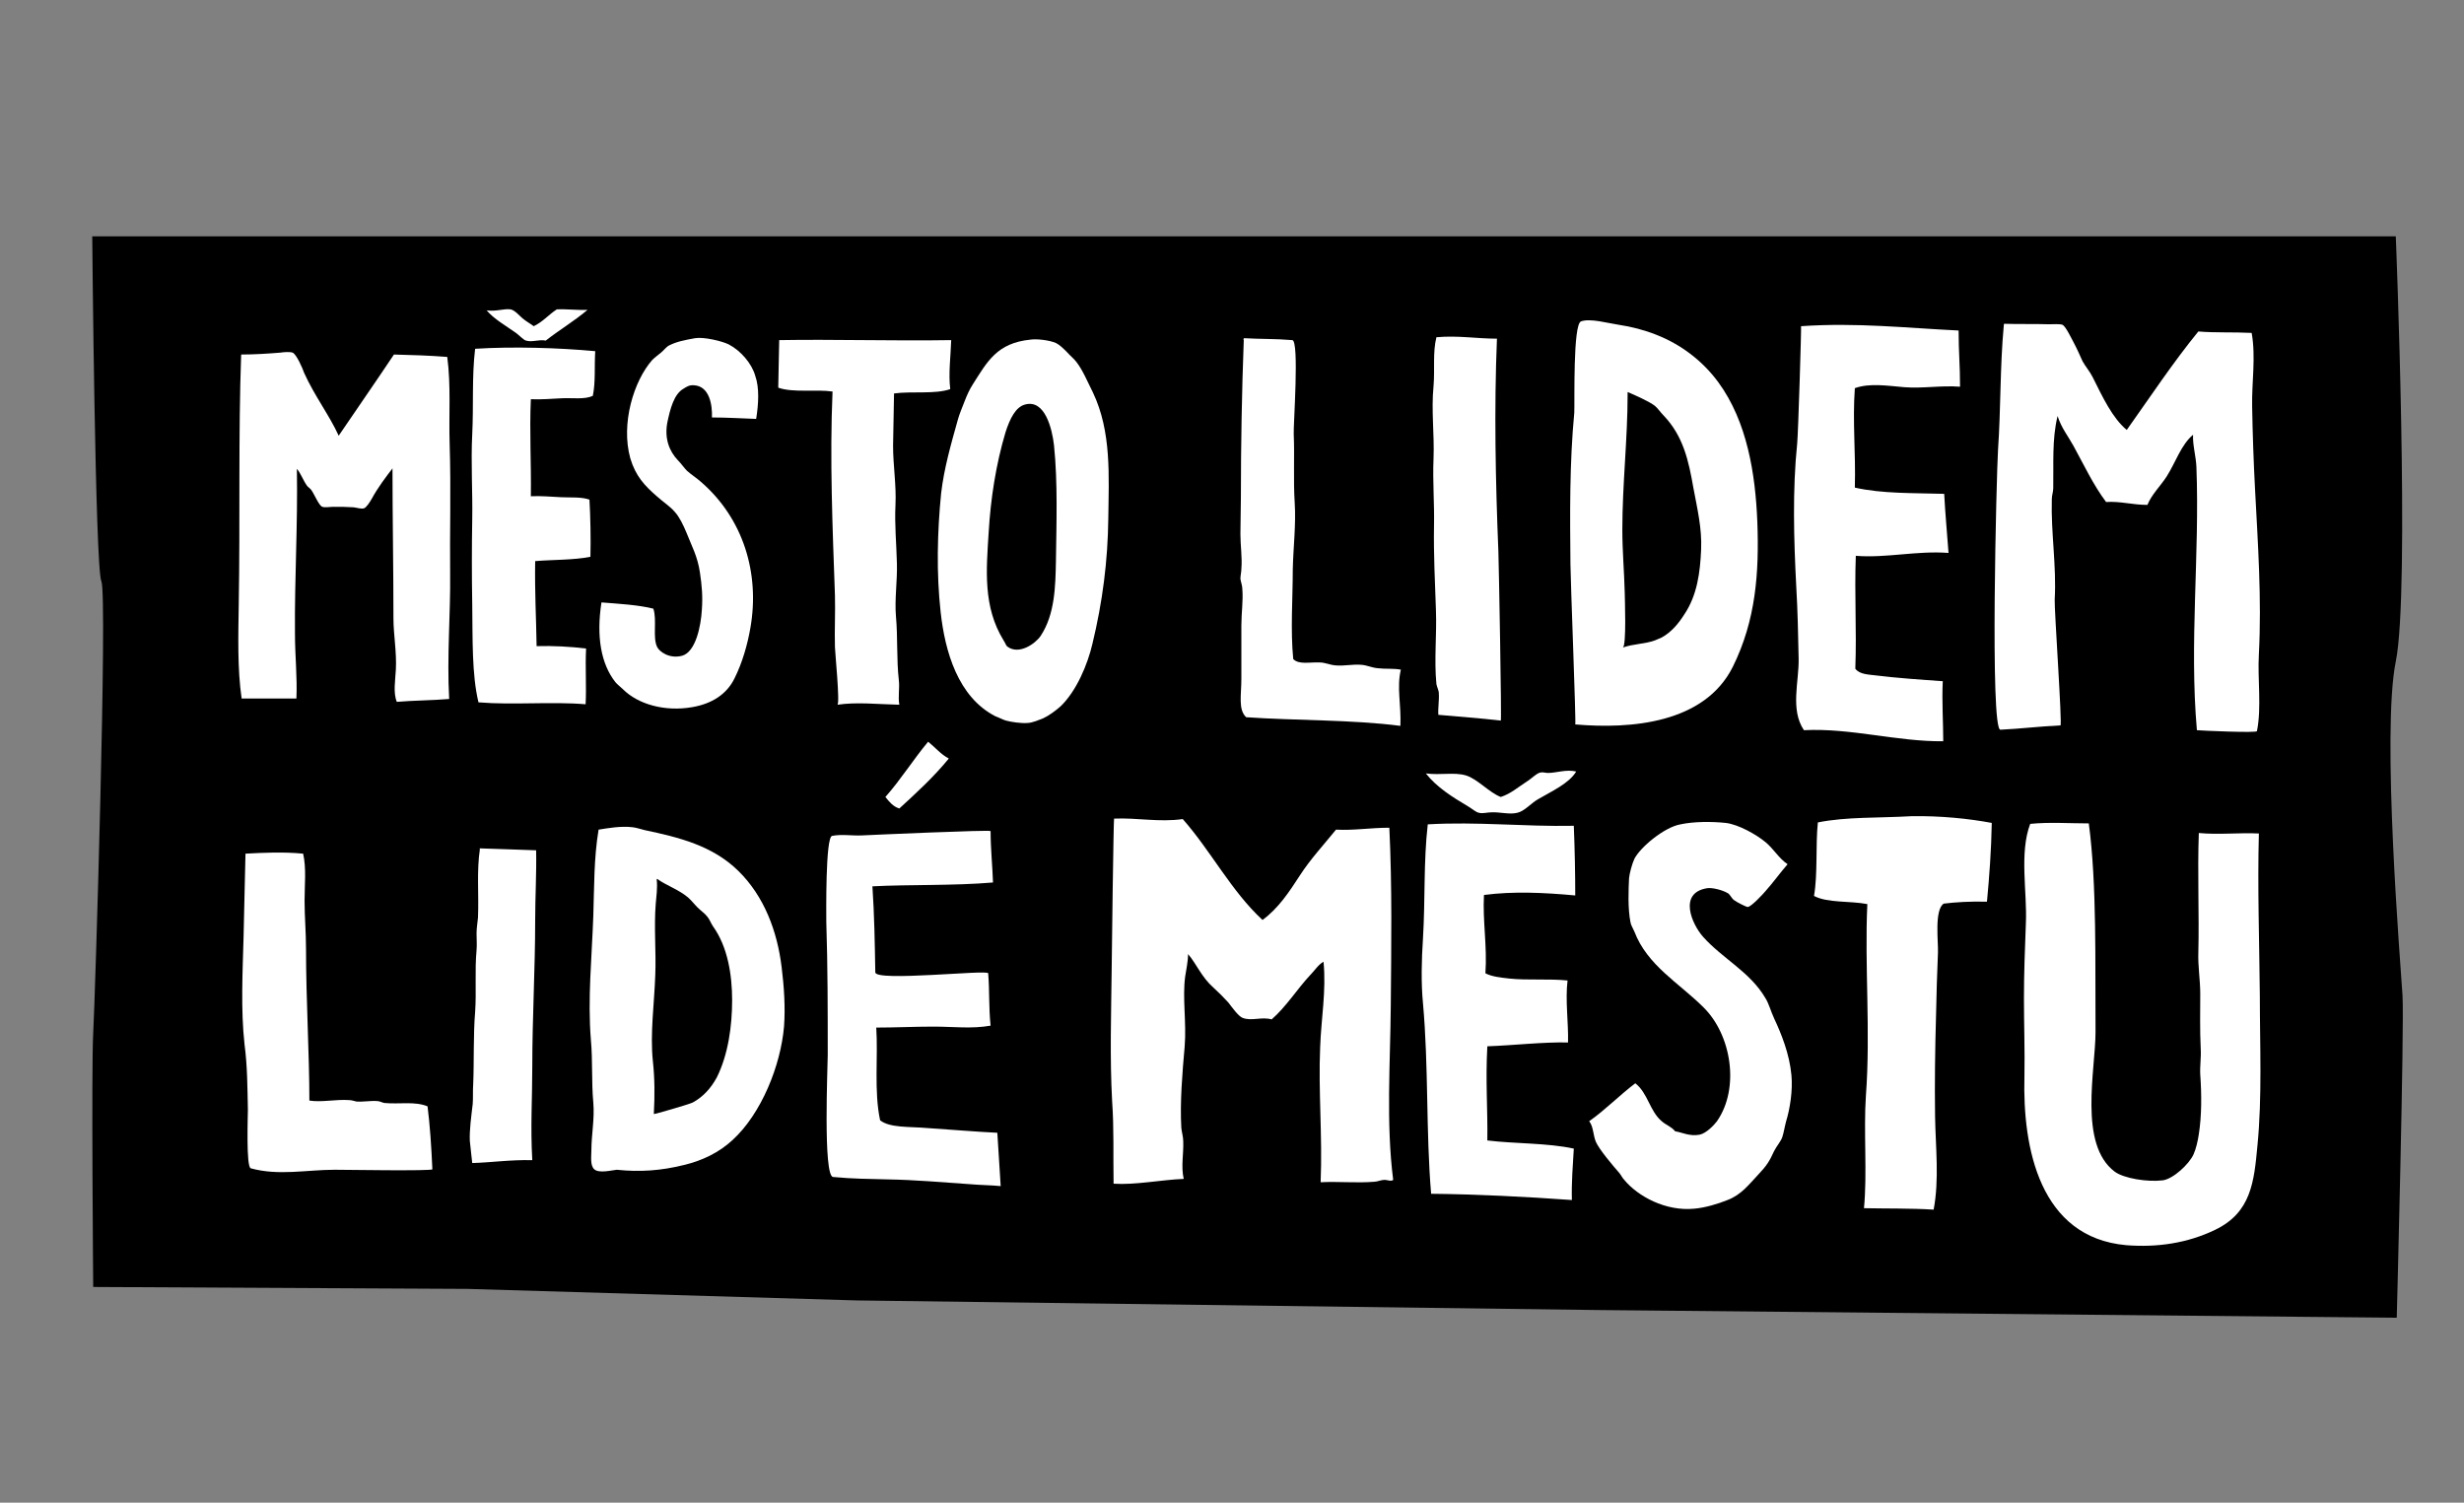 <?xml version="1.0" encoding="utf-8"?>
<!-- Generator: Adobe Illustrator 25.2.0, SVG Export Plug-In . SVG Version: 6.00 Build 0)  -->
<svg version="1.1" id="Vrstva_1" xmlns="http://www.w3.org/2000/svg" xmlns:xlink="http://www.w3.org/1999/xlink" x="0px" y="0px"
	 viewBox="0 0 512.9 312.8" style="enable-background:new 0 0 512.9 312.8;" xml:space="preserve">
<rect x="0" y="0" width="512.9" height="312.8" fill="#808080" stroke="none"/>
<style type="text/css">
	.st0{fill-rule:evenodd;clip-rule:evenodd;}
	.st1{fill-rule:evenodd;clip-rule:evenodd;fill:#FFFFFF;}
</style>
<g>
	<g>
		<path class="st0" d="M498.7,49.2c0,0,3,73.8,0,88.5c-3,14.7,1,63.1,1.4,69.5c0.4,6.4-1.2,67.1-1.2,67.1l-166.4-1.6l-154.2-2
			l-81-2.4l-77.9-0.4c0,0-0.4-45.6,0-52.8c0.4-7.1,3-91.3,1.7-94.1c-1.3-2.8-1.9-71.8-1.9-71.8h153h222.6H498.7z"/>
		<g>
			<path class="st1" d="M329.1,66.9c1.9-0.7,5.7,0.4,7.8,0.7c2.7,0.4,5.4,1.1,7.9,2.1c5.1,2,9.6,5.4,12.9,9.9c6,8.2,7.7,19.1,8.1,29
				c0.4,10.6-0.3,20.5-5.1,30.2c-5.9,11.8-21.2,13-32.8,12c0.2,0-1-30.6-1-33.3c-0.1-10.5-0.2-21.1,0.8-31.6
				C327.8,83.5,327.4,67.5,329.1,66.9z M344.5,133.3c0.5-0.2,0.9-0.4,1.4-0.6c2-1.1,3.5-2.9,4.7-4.8c2.7-4,3.3-8.8,3.5-13.5
				c0.2-4.4-0.8-8.5-1.6-12.8c-1-5.7-2.1-10.8-6.2-15.1c-0.7-0.7-1.2-1.5-1.8-2c-1.3-1-4.3-2.3-5.7-2.9c0,0.1,0,0.2,0,0.4
				c0,9.4-1.1,18.8-1.1,28.3c0,4.4,0.4,8.8,0.5,13.1c0,0.9,0.4,11.1-0.4,11.4C340,134,342.3,134.1,344.5,133.3z"/>
			<path class="st1" d="M407.7,68.8c0,4.5,0.3,7.3,0.3,11.7c-3.9-0.3-7.8,0.4-11.6,0.1c-3.6-0.3-7.2-0.9-10.3,0.2
				c-0.5,7.1,0.2,13.3,0,20.7c5.7,1.3,12.2,1.1,18.6,1.3c0.2,3.9,0.6,8.2,0.9,12.3c-6.6-0.5-12.9,1.1-19.3,0.6
				c-0.3,8.3,0.2,15.2-0.1,23.5c0.9,1.2,2.7,1.2,4.3,1.4c4,0.5,9.4,0.9,13.9,1.2c-0.2,4.3,0.1,8.5,0.1,12.5
				c-9.6,0.1-19.3-2.8-29-2.3c-2.9-4.3-1-10.1-1.1-14.9c-0.1-5-0.2-10-0.5-15.1c-0.5-9.6-0.8-20.1,0.2-29.7
				c0.2-1.9,0.9-24.4,0.8-24.4C386.5,67.1,397.1,68.3,407.7,68.8z"/>
			<path class="st1" d="M442.7,89.5c4.9-6.9,9.6-14,14.9-20.5c3.5,0.3,7.3,0.1,11.1,0.3c0.9,5,0,10.3,0.1,15.3
				c0.1,5.7,0.3,11.5,0.6,17.2c0.6,11.4,1.4,22.9,0.8,34.4c-0.3,5.2,0.6,11-0.4,16c-0.1,0.4-11.4-0.1-12.5-0.2
				c-1.6-18.2,0.6-36.6-0.1-54.8c-0.1-2.3-0.8-4.5-0.7-6.7c-2.5,2.1-3.6,5.7-5.5,8.7c-1.3,2-3.1,3.7-4,5.9c-3.1,0-5.7-0.8-8.6-0.6
				c-2.7-3.6-4.6-7.7-6.8-11.7c-1.1-2-2.5-3.7-3.3-6.2c-1.2,4.9-0.8,10-0.9,15c0,0.8-0.3,1.5-0.3,2.3c-0.2,7,1,13.9,0.6,20.9
				c-0.1,2,1.6,26.2,1.2,26.2c-4.3,0.2-8.3,0.7-12.5,0.9c-2.2,0.1-0.8-53.4-0.5-58.2c0.6-8.6,0.4-17.3,1.2-25.9c0-0.2,0-0.3,0.1-0.4
				c3.2,0.1,5.9,0,9.3,0.1c0.9,0,2.2-0.1,2.8,0.1c0.7,0.3,1.9,2.9,2.3,3.6c0.8,1.5,1.3,2.7,1.9,4c0.6,1.1,1.5,2.1,2.1,3.3
				C437.7,82.7,439.7,87,442.7,89.5z"/>
			<path class="st1" d="M311.6,70.5c-0.6,14.6-0.3,29.7,0.3,44.3c0.1,2.9,0.7,35.3,0.5,35.2c-4.2-0.5-8.7-0.8-13-1.2
				c-0.1-1.4,0.2-3,0.1-4.5c0-0.6-0.4-1.3-0.5-1.9c-0.5-5.1,0.1-10.3-0.1-15.4c-0.2-5.8-0.5-11.7-0.4-17.5c0.1-4.7-0.3-9.3-0.1-14
				c0.2-5.1-0.5-10.1,0-15.1c0.3-3.5-0.2-7,0.6-10.2C303.5,69.8,307.4,70.5,311.6,70.5z"/>
			<path class="st1" d="M259,70.4c3.3,0.2,6.5,0.1,10,0.4c1.5,0.1,0.2,17.9,0.3,19.5c0.2,4.8-0.1,9.6,0.2,14.3
				c0.3,4.6-0.3,9.3-0.4,14c0,6-0.5,12.6,0.1,18.6c1.2,1.2,3.4,0.6,5.5,0.7c1.1,0,2.1,0.5,3.2,0.6c1.9,0.2,3.7-0.3,5.6-0.1
				c1.1,0.1,2.1,0.6,3.3,0.7c1.6,0.2,3.2,0,4.8,0.3c-0.9,3.7,0.1,7.3-0.1,11.7c-9.9-1.3-22.1-1.1-32.1-1.8c-1.7-1.6-1-4.6-1-8
				c0-3.6,0-7.4,0-11.1c0-2.7,0.4-5,0.2-7.6c0-0.7-0.3-1.4-0.4-2.1c0-0.7,0.2-1.4,0.2-2.1c0.2-2.3-0.2-4.8-0.2-7.2
				c0-2.5,0.1-5.1,0.1-7.6c0-11.2,0.2-22.1,0.6-32.8C258.8,70.6,258.8,70.5,259,70.4z"/>
		</g>
		<g>
			<path class="st1" d="M197.5,157.9c-3.1,3.8-6.7,7.1-10.3,10.4c-1.3-0.4-2.1-1.4-2.9-2.4c3.2-3.6,5.8-7.8,8.9-11.5
				C194.7,155.6,195.8,157,197.5,157.9z"/>
			<path class="st1" d="M123.7,243.4c-0.9-0.8-0.6-2.8-0.6-3.9c0-3.3,0.7-6.6,0.4-10c-0.4-4.3-0.1-8.7-0.5-13
				c-0.7-8.6,0.2-17.2,0.5-25.8c0.2-6,0.1-12,1.1-18c1.9-0.3,4.6-0.8,7.1-0.5c0.8,0.1,1.7,0.4,2.5,0.6c7.1,1.5,14.1,3.2,19.5,8.5
				c5.4,5.3,8.1,12.6,9,20c0.5,4,0.8,8.4,0.5,12.4c-0.7,8.1-4.7,18.1-10.7,23.6c-2.8,2.6-6.3,4.3-10.1,5.2c-4.8,1.2-9.2,1.5-14,1
				C127.3,243.6,124.7,244.3,123.7,243.4C123.7,243.4,123.7,243.4,123.7,243.4z M136.7,183.1c0.2,1.8-0.1,3.6-0.2,5
				c-0.4,4.9,0.1,10-0.1,14.9c-0.2,5.9-1.1,12.1-0.5,17.9c0.4,3.6,0.4,7.2,0.2,11c0,0.1,7.3-2,8.1-2.4c2.2-1.2,3.8-3,5-5.2
				c2.4-4.8,3.2-10.8,3.2-16.1c0-5.2-0.9-11.1-4-15.4c-0.4-0.6-0.7-1.4-1.1-1.9c-0.5-0.7-1.4-1.3-2.1-2c-0.7-0.7-1.3-1.5-2-2.1
				c-1.9-1.6-4.3-2.4-6.2-3.7c0-0.1-0.1-0.1-0.2-0.1C136.7,182.9,136.7,183,136.7,183.1z"/>
			<path class="st1" d="M206.2,173c0,3.7,0.4,7.4,0.5,10.7c-8.2,0.7-17.4,0.4-25.1,0.8c0.4,5.9,0.5,11.9,0.6,17.9
				c0,2,23.4-0.6,23.5,0.2c0.3,3.7,0.1,7.1,0.5,10.9c-3.9,0.7-7.8,0.2-11.9,0.2c-3.9,0-7.9,0.2-11.9,0.2c0.4,6.1-0.5,13.2,0.8,19.3
				c2,1.6,6.1,1.3,9.6,1.6c4.6,0.3,10.5,0.8,14.8,1c0.2,3.7,0.5,7.3,0.7,11.1c-2-0.2-4.2-0.2-6.4-0.4c-5.9-0.4-11.3-0.9-17.3-1
				c-3.6-0.1-7.1-0.1-11.2-0.5c-2.1-0.2-1.1-23.2-1.1-25.4c0-9.2,0-18.5-0.3-27.7c0-1.6-0.2-17.6,1.2-17.9c2-0.4,4.2,0,6.2-0.1
				C181.5,173.8,206.2,172.7,206.2,173z"/>
			<path class="st1" d="M99.9,176.6c3.8,0.1,8.2,0.3,11.7,0.4c0.1,4.8-0.2,9.7-0.2,14.7c0,10-0.6,20.2-0.6,30.3
				c0,6.8-0.4,12.5,0,19.5c-4.7-0.1-8.6,0.5-12.5,0.6c-0.2-1.5-0.3-3-0.5-4.6c-0.1-2.3,0.3-5.1,0.6-7.7c0.1-1.3,0-2.7,0.1-4.1
				c0.2-4.5,0-10.3,0.4-15c0.3-4.3-0.1-8.6,0.3-12.9c0.1-1.2,0-2.3,0-3.5c0-1.1,0.2-2.2,0.3-3.3c0.2-5-0.3-9.6,0.4-14.3
				C99.7,176.7,99.8,176.6,99.9,176.6z"/>
			<path class="st1" d="M63.1,177.7c0.7,3.1,0.3,6.4,0.3,9.8c0,3.3,0.3,6.6,0.3,10c0,10.7,0.7,21.9,0.7,31.6
				c2.6,0.4,5.5-0.3,8.3-0.1c0.5,0,1,0.2,1.5,0.3c1.4,0.1,2.9-0.2,4.3-0.1c0.5,0,1,0.3,1.5,0.4c3.2,0.3,6.3-0.4,9,0.7
				c0.5,4,0.8,8.5,1,13.1c0,0.4-18.7,0.1-20.3,0.1c-5.9,0-11.7,1.3-17.5-0.3c-1-0.3-0.6-11-0.6-12.2c-0.1-4.6-0.1-9.1-0.7-13.6
				c-0.8-7.3-0.4-14.9-0.2-22.3c0.1-5.8,0.3-11.6,0.4-17.4C54.8,177.5,59,177.3,63.1,177.7z"/>
		</g>
		<g>
			<path class="st1" d="M328.1,160.6c-1.5,2.5-5.1,4.1-8,5.8c-1.4,0.8-2.8,2.5-4.3,2.8c-1.6,0.4-3.6-0.2-5.4-0.1
				c-0.8,0-1.8,0.3-2.5,0.1c-0.7-0.1-1.5-0.9-2.4-1.4c-3.2-1.9-6.4-3.9-8.7-6.8c3.2,0.4,5.8-0.3,8.3,0.4c2.4,0.7,4.9,3.6,7.3,4.5
				c2.1-0.7,3.4-1.9,5.4-3.2c1-0.6,2.1-1.8,2.9-1.9c0.5-0.1,1,0.1,1.5,0.1C324,160.9,326,160.1,328.1,160.6z"/>
			<path class="st1" d="M414.6,171.3c-0.1,5.7-0.5,11.1-1,16.4c-3.3-0.1-6.6,0.1-9,0.4c-2,1.3-1.1,8.1-1.2,10.2
				c-0.2,4.4-0.3,8.7-0.4,13.1c-0.2,7-0.3,14-0.2,21c0.1,6.4,0.9,13.1-0.3,19.4c-4.9-0.3-10-0.2-14.5-0.3c0.7-7.2-0.1-16.1,0.4-23.4
				c1-13.4-0.3-27.2,0.3-39.9c-3.6-0.7-8.3-0.2-11.1-1.7c0.8-4.6,0.3-10.4,0.8-15.3c5.9-1.2,12.7-0.9,19.5-1.3
				C403.9,169.8,409.8,170.4,414.6,171.3z"/>
			<path class="st1" d="M372.1,179.9c-1.5,1.7-2.9,3.7-4.6,5.6c-0.4,0.5-3,3.3-3.7,3.3c-0.3,0-2.3-1-2.8-1.4
				c-0.6-0.4-0.9-1.3-1.4-1.5c-1-0.6-3.2-1.2-4.3-1c-6,1-3.1,7.5-0.8,10.1c4.1,4.6,9.8,7.3,13,12.8c0.7,1.1,1.1,2.7,1.8,4.2
				c1.5,3.2,3.2,7.4,3.6,11.8c0.3,3.2-0.3,7-1.1,9.6c-0.3,1.1-0.5,2.4-0.8,3.3c-0.3,0.9-1.2,1.9-1.7,2.9c-1,2.2-1.6,3.1-3.3,4.9
				c-1.9,2-3.5,4.2-6.4,5.3c-2,0.8-4.6,1.6-6.9,1.8c-6,0.6-11.8-2.6-14.6-6c-0.4-0.4-0.6-0.9-1-1.4c-1.4-1.6-4.2-4.9-4.9-6.5
				c-0.6-1.4-0.5-3.2-1.4-4.3c3.4-2.4,6.3-5.4,9.6-7.9c2.6,2,3,5.8,5.5,7.9c0.9,0.8,2,1.1,2.8,2.1c1.4,0.2,3,1.1,5.1,0.7
				c1.4-0.3,3-2,3.6-2.8c4.8-6.9,3-18-2.8-23.7c-5.1-5.1-11.7-8.7-14.4-15.8c-0.3-0.7-0.7-1.3-0.8-1.9c-0.6-3-0.4-6.9-0.3-9.2
				c0.1-1,0.6-2.9,1.1-4c1.2-2.4,6.2-6.6,9.6-7.2c2.8-0.6,6.5-0.6,9.4-0.3c2.7,0.3,6.5,2.5,8.3,4
				C369.2,176.7,370.3,178.7,372.1,179.9z"/>
			<path class="st1" d="M434.8,171.4c1.7,12.8,1.3,29,1.4,43.4c0,7.9-3.6,23.4,4,29.1c1.9,1.4,6.8,2.2,10,1.8
				c2.2-0.3,5.5-3.4,6.4-5.4c0.5-1.1,0.9-2.8,1.1-4.2c0.6-3.8,0.6-8.2,0.3-12.4c-0.1-1.7,0.2-3.5,0.1-5.3c-0.2-4.1-0.1-7.9-0.1-11.5
				c0-2.9-0.5-5.8-0.4-8.6c0.2-7.7-0.2-16.8,0.1-24.9c4.1,0.4,8.4-0.1,12.5,0.1c-0.3,11.2,0.1,22.6,0.2,33.8c0,10.3,0.5,21-0.5,31.2
				c-0.7,7.5-1.3,13.9-8.8,17.5c-5.8,2.8-12.1,3.7-18.5,3.2c-18-1.6-21.6-20.2-21.2-35.1c0.1-5.5-0.1-10.9-0.1-16.3
				c0-5.1,0.2-10.4,0.4-15.6c0.3-6.4-1.4-14.6,0.9-20.7C426.5,171.1,430.9,171.4,434.8,171.4z"/>
			<path class="st1" d="M327.6,171.9c0.2,4.8,0.3,10.1,0.3,14.5c-6.5-0.6-12.9-0.9-19-0.1c-0.3,5.4,0.7,10.7,0.3,16.3
				c1.3,0.7,3.2,0.9,5,1.1c3.8,0.4,8.2,0,12.1,0.4c-0.5,4.1,0.2,8.7,0.1,12.9c-5.4-0.1-11.2,0.6-16.8,0.8c-0.4,7.3,0.1,13.1,0,19.6
				c5.7,0.7,12.5,0.5,18,1.7c-0.2,3.5-0.5,7-0.4,10.7c-9.7-0.7-19.8-1.2-29.3-1.3c-1.1-13-0.5-26.4-1.7-39.7c-0.4-4.1-0.3-9,0-13.4
				c0.5-8.2,0.1-16,1-23.8C307.5,171,317.2,172.1,327.6,171.9z"/>
			<path class="st1" d="M246.2,170.5c5.9,6.7,10.1,15,16.6,21c3.3-2.4,5.6-5.9,7.8-9.3c2.2-3.4,5-6.4,7.5-9.5
				c3.7,0.2,7.2-0.4,11.1-0.4c0.6,12.4,0.4,24.7,0.3,37.1c-0.1,11.9-1,24.4,0.5,36.2c-0.4,0.4-1.2,0-1.8,0c-0.7,0-1.5,0.4-2.2,0.4
				c-3.5,0.3-7.6-0.1-11.1,0.1c0.4-9.6-0.5-19-0.1-28.1c0.2-5.9,1.3-11.8,0.7-17.8c-1.1,0.6-1.8,1.8-2.8,2.8c-2.7,2.9-5,6.6-8,9.2
				c-2.1-0.6-4.1,0.4-6-0.3c-0.9-0.3-2.3-2.3-3-3.2c-1-1.1-2.1-2.2-3.1-3.1c-2.5-2.2-3.5-4.9-5.3-7c0,1.6-0.4,3.3-0.6,4.7
				c-0.6,4.5,0.3,9.5-0.1,14.5c-0.5,5.6-1,11.7-0.7,17c0.1,0.9,0.4,1.9,0.4,2.8c0.1,2.6-0.5,5.2,0.1,7.8c-4.8,0.2-10.1,1.3-14.6,1
				c-0.1-6.1,0.1-11.5-0.3-17.1c-0.5-9.1-0.2-18.3-0.1-27.4c0-2.3,0.4-31.5,0.5-31.5C236.7,170.2,241.3,171.2,246.2,170.5z"/>
		</g>
		<g>
			<path class="st1" d="M111.1,67.9c1.9-0.9,3.1-2.4,4.8-3.5c2.2-0.1,4.2,0.2,6.4,0.1c-2.7,2.3-5.9,4.2-8.7,6.4
				c-1.4-0.3-2.8,0.4-4.1,0c-0.5-0.1-1.4-1.1-2.1-1.6c-2.1-1.5-4.6-2.9-6.1-4.7c2,0.3,3.5-0.4,5-0.2c0.9,0.2,1.8,1.3,2.4,1.8
				C109.5,66.9,110.3,67.3,111.1,67.9z"/>
			<path class="st1" d="M157.4,87.2c-3.1-0.1-6-0.3-9.2-0.3c0.1-2.8-0.6-6.5-3.7-6.7c-1.1-0.1-1.7,0.4-2.2,0.7
				c-2,1.1-2.8,4.2-3.4,7.1c-0.6,3.3,0.4,5.9,2.2,7.8c0.7,0.7,1.3,1.6,1.9,2.2c0.9,0.8,2,1.5,2.9,2.3c8.8,7.6,12.3,19,10.3,30.4
				c-0.6,3.5-1.7,7.3-3.3,10.5c-1.6,3.3-4.7,5.3-8.8,6c-5.7,1-11.3-0.6-14.4-3.7c-0.5-0.5-1.2-1-1.6-1.5c-3-3.8-4-9.5-2.9-16.6
				c3.7,0.3,7.6,0.5,10.8,1.3c0.8,2.4-0.2,6,0.8,8c0.5,1,2.6,2.5,5.2,1.8c2.8-0.8,3.9-6.1,4.1-9.6c0.2-2.8,0-5-0.4-7.7
				c-0.5-3.4-1.7-5.5-2.8-8.3c-0.7-1.7-1.5-3.3-2.4-4.3c-1-1.2-2.6-2.2-3.9-3.4c-2.4-2.1-4.3-4.1-5.4-7.8c-2-7.2,0.7-16.1,4.6-20.5
				c0.5-0.5,1.2-1,1.8-1.5c0.6-0.5,1.1-1.2,1.7-1.5c1.6-0.8,3.2-1.1,5.4-1.5c1.8-0.3,5.6,0.6,7,1.3c2.5,1.3,4.8,4,5.5,6.5
				C158.1,80.7,157.9,84.1,157.4,87.2z"/>
			<path class="st1" d="M198,70.8c-0.1,3.3-0.6,6.9-0.2,10.2c-3.1,1.1-8,0.4-11.7,0.9c0,0-0.2,9.9-0.2,10.9c0,4.1,0.7,8.2,0.5,12.3
				c-0.2,4.1,0.2,8.1,0.3,12.2c0.1,3.6-0.5,7.5-0.2,11c0.4,4.4,0.1,8.9,0.6,13.3c0.2,1.7-0.2,3.4,0.1,5.1c-4.5-0.1-8.8-0.6-12.9,0
				c0.6-0.1-0.5-11.1-0.5-12c-0.1-3.6,0.1-7.2,0-10.8c-0.5-14.1-1.1-28.4-0.5-42.4c-3.4-0.5-8.2,0.3-11.3-0.8c0.1-3.2,0.1-7,0.2-9.9
				C173.5,70.6,185.9,71,198,70.8z"/>
			<path class="st1" d="M214.5,70.7c1.3-0.2,3.9,0.1,5.3,0.7c0.8,0.4,1.5,1.1,2.3,1.9c0.6,0.7,1.5,1.4,2,2.1
				c1.3,1.7,2.2,3.9,3.4,6.3c3.9,8.2,3.3,17.4,3.2,26.2c-0.1,8.9-1.2,17.4-3.3,26.1c-1,4.3-3.3,9.8-6.6,13c-1,0.9-2.5,2-3.6,2.5
				c-0.8,0.3-2.3,1-3.4,1c-1.2,0.1-3.3-0.2-4.4-0.5c-0.7-0.2-1.6-0.7-2.2-0.9c-7.8-4-10.5-13.5-11.4-21.7
				c-0.9-8.1-0.7-16.6,0.1-24.7c0.6-5.2,2.1-10.4,3.5-15.4c0.3-1.1,0.9-2.5,1.4-3.8c0.5-1.3,1-2.4,1.7-3.5
				C205.5,75.3,207.5,71.4,214.5,70.7z M209.3,90c-2,6.7-3.1,13.9-3.5,20.8c-0.5,7.9-1.2,15.5,3.1,22.5c0.4,0.6,0.5,1.1,0.8,1.3
				c2.4,1.8,5.8-0.6,6.9-2.2c3-4.5,3.1-10.4,3.2-15.6c0.1-7.9,0.4-16.3-0.4-24.1c-0.4-3.5-1.9-9.6-6-8.5
				C211.4,84.7,210.2,87.2,209.3,90z"/>
			<path class="st1" d="M70.5,90.7c3.8-5.6,7.7-11.2,11.5-16.9c3.9,0.1,7.3,0.2,11.1,0.5c0.8,6,0.3,12.1,0.5,18.2
				c0.3,9.2,0,19,0.1,26.9c0.1,8.4-0.7,17.2-0.2,26.1c-3.5,0.3-7.4,0.3-10.9,0.6c-0.8-1.9-0.3-4.6-0.2-6.7c0.2-3.6-0.5-7.3-0.5-10.7
				c0-10.5-0.2-21.1-0.2-31.2c-1.3,1.7-3,3.9-4.3,6.3c-0.4,0.7-1.1,1.8-1.6,2c-0.6,0.2-1.4-0.1-2.2-0.2c-1.6-0.1-2.6-0.1-4.2-0.1
				c-0.7,0-1.7,0.2-2.3,0c-0.7-0.2-1.7-2.7-2.3-3.5c-0.3-0.4-0.7-0.6-0.9-0.9c-0.8-1.1-1.3-2.6-2.1-3.5c0.2,11.8-0.5,22.8-0.4,34.3
				c0,4.6,0.5,9.1,0.3,13.5c-3.4,0-7.9,0-11.4,0c-0.9-6.1-0.7-13.2-0.6-19.7c0.3-17.2-0.1-35.2,0.5-51.9c2.8,0,5.8-0.2,8.2-0.4
				c0.6-0.1,1.9-0.2,2.5,0c0.8,0.3,2.1,3.3,2.4,4.2C65.4,82.3,68.6,86.5,70.5,90.7z"/>
			<path class="st1" d="M123.9,73.1c-0.2,3.3,0.1,6.4-0.5,9.3c-1.7,0.8-4.2,0.4-6.4,0.5c-2,0.1-4.4,0.3-6.5,0.2
				c-0.3,6.8,0.1,13.3,0,20.2c2.1-0.1,4.2,0.1,6.3,0.2c2,0.1,4.2-0.1,5.9,0.5c0.2,3.4,0.3,8.2,0.2,11.9c-3.4,0.7-8.1,0.6-11.5,0.9
				c-0.1,6.7,0.2,11.4,0.3,17.7c3.3-0.1,7.1,0.1,10.3,0.5c-0.2,3.9,0.1,8-0.1,11.6c-7.2-0.6-15,0.2-22.3-0.4
				c-1.4-5.8-1.2-13.2-1.3-20.5c-0.1-5.9-0.1-11.8,0-17.6c0.1-5.9-0.3-11.8,0-17.7c0.3-6-0.1-11.9,0.6-17.8
				C106.9,72.1,116.3,72.4,123.9,73.1z"/>
		</g>
	</g>
</g>
</svg>
